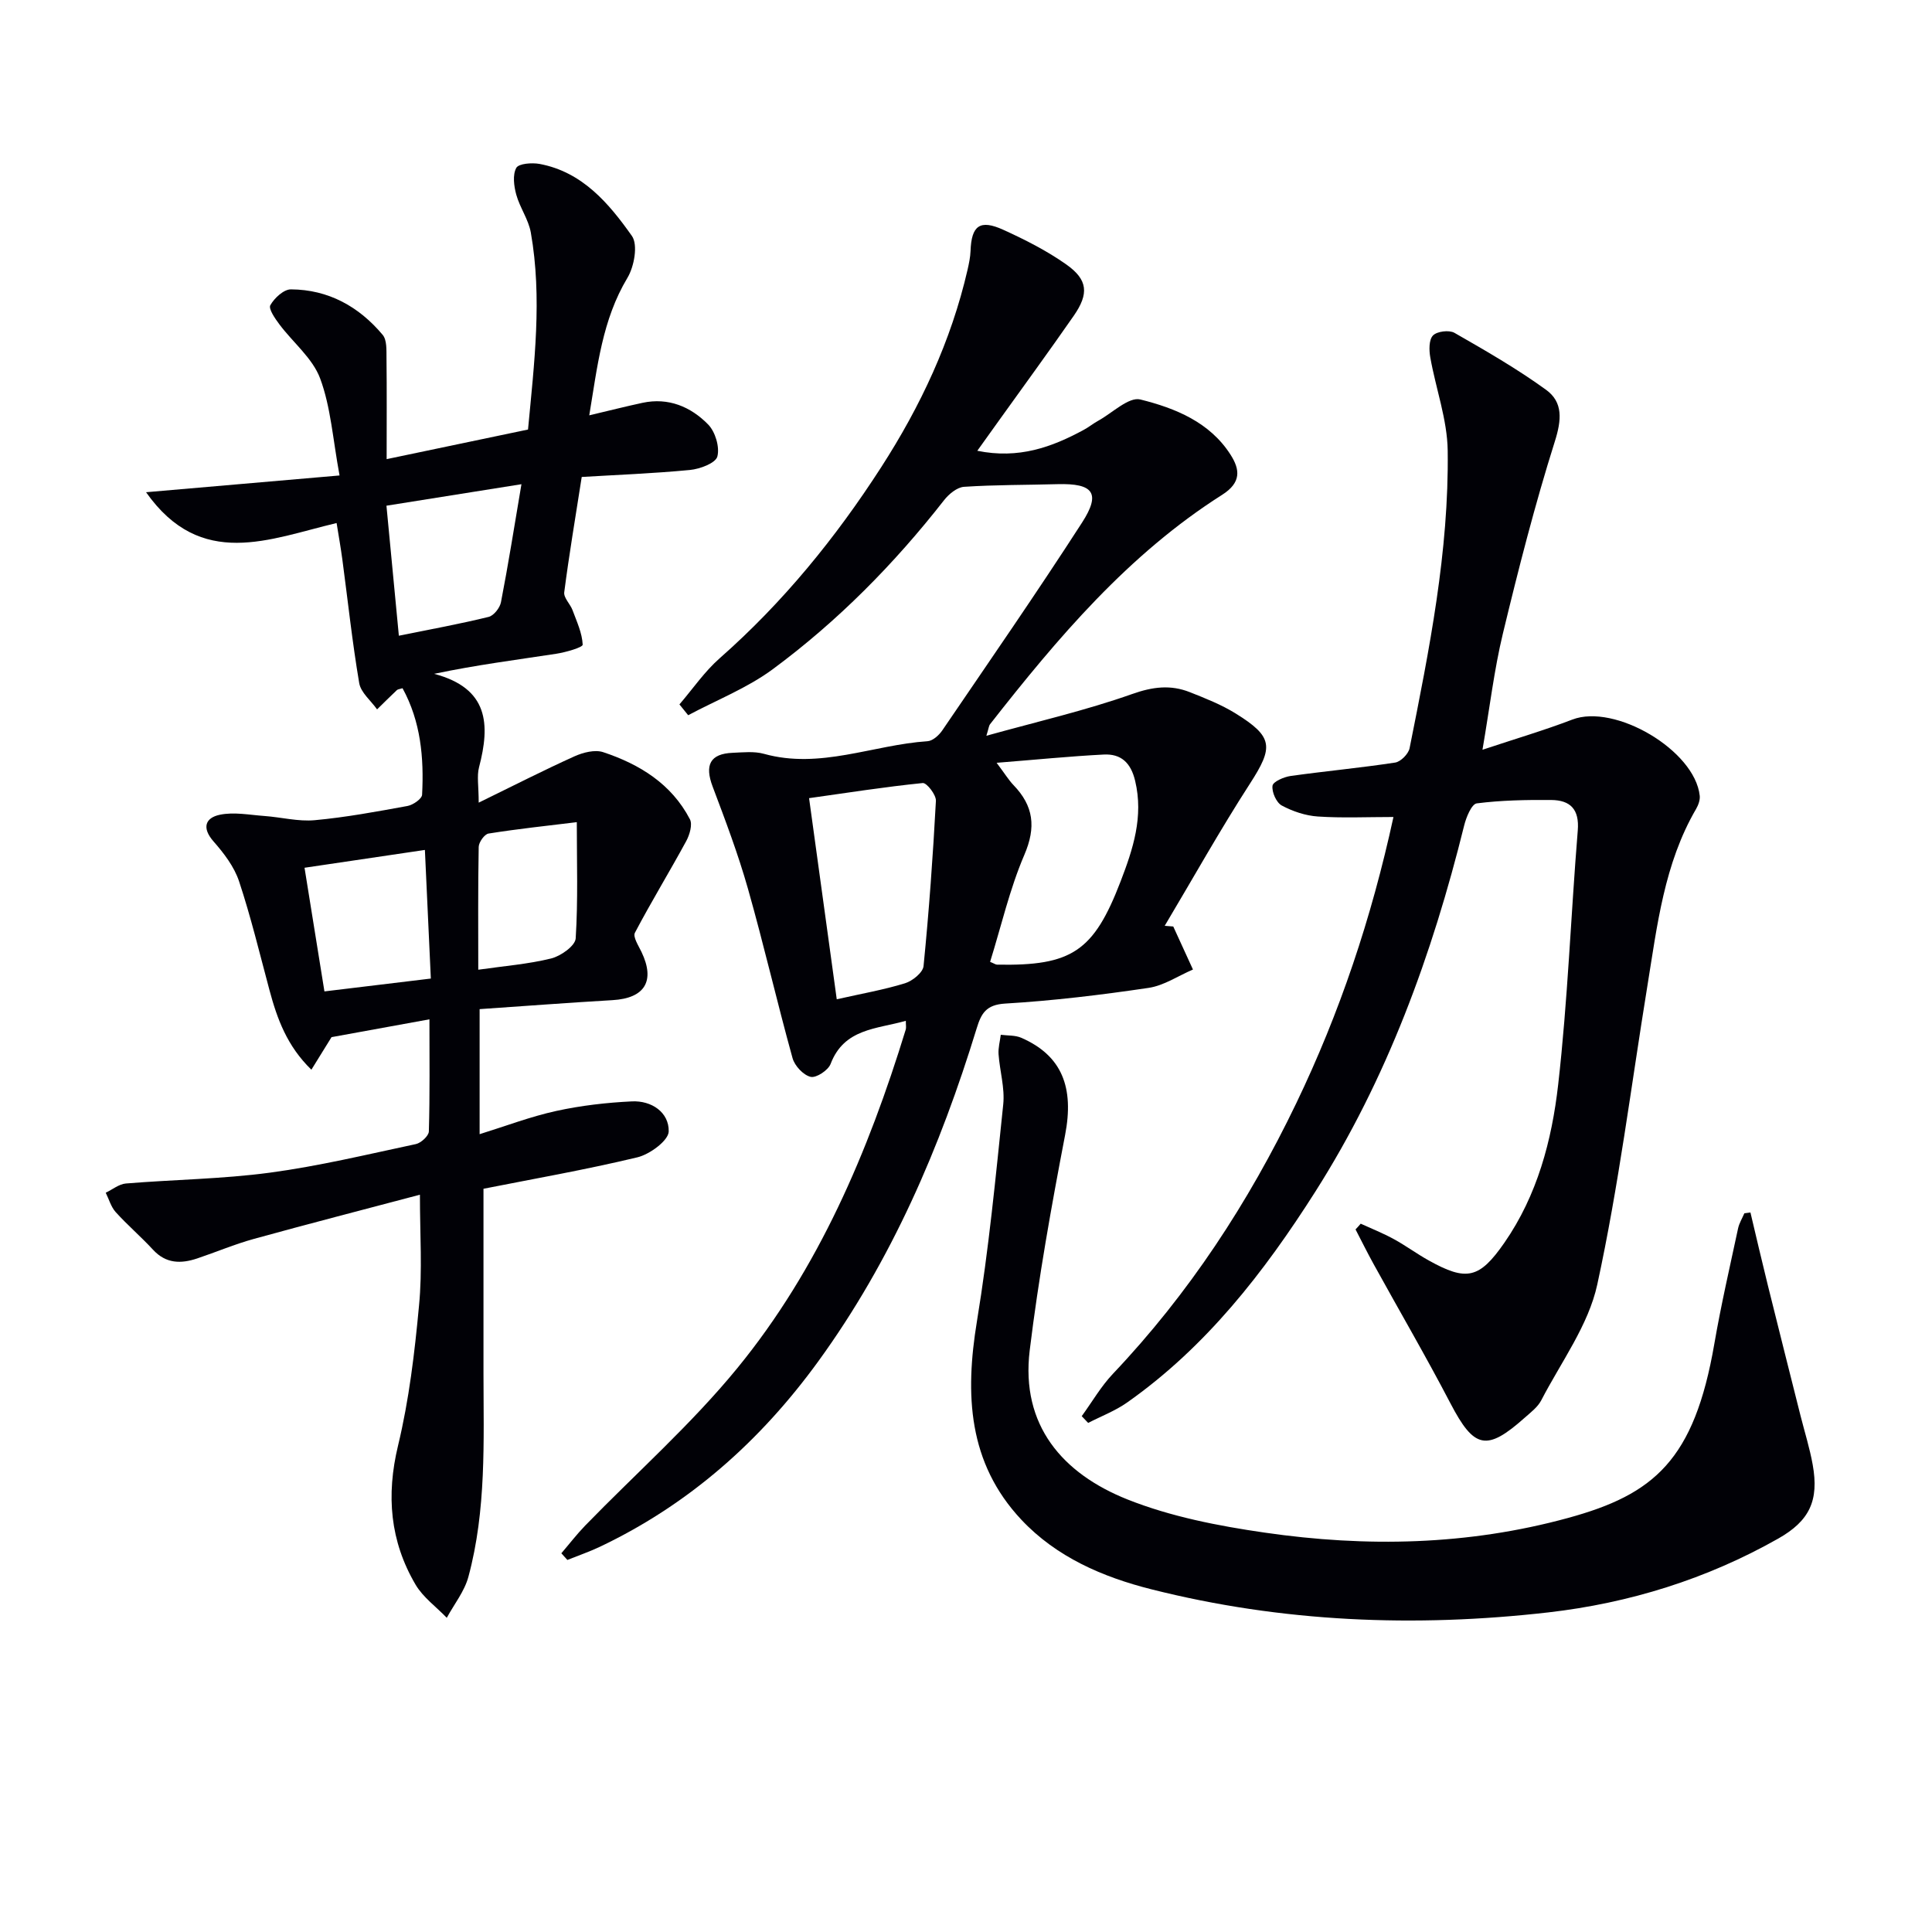 <svg enable-background="new 0 0 400 400" viewBox="0 0 400 400" xmlns="http://www.w3.org/2000/svg"><path d="m86.94 247.35c-11.71 3.1-23.07 6.03-34.37 9.15-3.99 1.1-7.82 2.73-11.75 4.05-3.35 1.12-6.46 1.1-9.13-1.8-2.48-2.69-5.29-5.09-7.74-7.8-.97-1.08-1.39-2.66-2.06-4.01 1.39-.66 2.74-1.79 4.17-1.91 9.93-.82 19.94-.92 29.8-2.24 10.16-1.36 20.19-3.78 30.24-5.92 1.07-.23 2.66-1.69 2.69-2.62.22-7.62.12-15.26.12-23.21-7.03 1.28-13.5 2.45-20.27 3.69-1.09 1.77-2.45 3.96-4.17 6.74-5.05-4.9-7.09-10.55-8.68-16.48-2.02-7.53-3.84-15.12-6.29-22.51-1-3.02-3.14-5.83-5.29-8.27-2.49-2.84-1.68-4.9 1.29-5.52 2.93-.62 6.15.03 9.23.25 3.49.25 7.03 1.19 10.45.87 6.43-.59 12.82-1.78 19.18-2.94 1.16-.21 2.99-1.48 3.03-2.33.4-7.65-.27-15.16-4.05-22.05-.64.2-.98.21-1.17.39-1.39 1.31-2.74 2.66-4.1 3.99-1.28-1.81-3.37-3.48-3.7-5.45-1.44-8.48-2.35-17.05-3.49-25.58-.33-2.45-.76-4.89-1.19-7.55-13.85 3.27-28.07 9.77-39.45-6.38 13.72-1.19 26.59-2.3 40.06-3.47-1.4-7.55-1.81-14.15-4.02-20.09-1.56-4.19-5.62-7.43-8.43-11.19-.9-1.2-2.3-3.22-1.88-3.97.83-1.48 2.78-3.29 4.26-3.28 7.75.04 14.09 3.56 19 9.42.89 1.06.77 3.14.79 4.75.08 6.81.03 13.62.03 20.98 9.94-2.08 19.45-4.07 29.27-6.13 1.29-13.74 2.97-27.24.58-40.79-.48-2.7-2.27-5.15-3.01-7.83-.49-1.78-.79-4.11 0-5.55.5-.91 3.25-1.11 4.83-.82 8.86 1.66 14.34 8.16 19.11 14.91 1.29 1.83.48 6.33-.93 8.68-5.22 8.7-6.21 18.33-7.9 28.46 4.07-.96 7.53-1.84 11.02-2.59 5.37-1.15 9.99.81 13.58 4.47 1.49 1.51 2.44 4.69 1.92 6.65-.37 1.37-3.6 2.58-5.65 2.78-7.72.74-15.49 1.03-22.43 1.45-1.34 8.57-2.63 16.2-3.62 23.87-.15 1.14 1.24 2.42 1.72 3.71.87 2.35 1.99 4.73 2.1 7.14.03.56-3.52 1.59-5.51 1.89-8.25 1.26-16.54 2.32-25.25 4.15 11.32 2.99 11.62 10.49 9.3 19.34-.48 1.83-.07 3.9-.07 7.33 7.17-3.5 13.44-6.71 19.85-9.6 1.78-.8 4.22-1.42 5.93-.85 7.54 2.5 14.14 6.57 17.95 13.89.57 1.1-.06 3.22-.77 4.53-3.46 6.37-7.25 12.56-10.62 18.97-.45.85.74 2.67 1.36 3.96 2.89 6.03.7 9.6-6 9.99-9.09.53-18.16 1.22-27.51 1.86v25.89c5.43-1.69 10.56-3.65 15.87-4.81 5.12-1.12 10.41-1.73 15.65-1.98 4.07-.2 7.7 2.25 7.63 6.21-.03 1.89-3.91 4.75-6.48 5.37-10.79 2.59-21.73 4.5-31.87 6.51 0 12.97-.01 25.58 0 38.19.02 14.13.61 28.33-3.12 42.14-.81 3.02-2.95 5.68-4.48 8.5-2.19-2.28-4.92-4.24-6.47-6.88-5.28-8.99-6.1-18.47-3.62-28.77 2.28-9.46 3.44-19.25 4.34-28.96.72-7.29.19-14.63.19-22.99zm21.02-147.1c-9.75 1.55-18.76 2.99-27.95 4.45.88 9.21 1.69 17.68 2.57 26.92 6.71-1.36 12.69-2.45 18.59-3.9 1.06-.26 2.33-1.87 2.55-3.04 1.5-7.74 2.74-15.54 4.24-24.43zm-18.76 102.35c-.41-8.89-.8-17.41-1.23-26.63-8.96 1.33-17.05 2.53-24.92 3.69 1.34 8.29 2.71 16.84 4.12 25.6 7.18-.86 14.07-1.7 22.03-2.66zm30.22-32.38c-6.23.76-12.28 1.4-18.28 2.36-.83.13-2.01 1.79-2.03 2.76-.16 8.45-.09 16.91-.09 25.43 5.34-.77 10.32-1.15 15.09-2.33 1.99-.49 4.98-2.61 5.08-4.15.5-7.89.23-15.83.23-24.07z" fill="#010106"/><path d="m116.22 321.59c1.64-1.91 3.18-3.92 4.93-5.73 10.54-10.85 21.97-20.95 31.51-32.61 16.84-20.59 27.1-44.8 34.86-70.08.13-.42.02-.91.02-1.82-6.11 1.73-12.77 1.58-15.57 8.92-.5 1.32-2.99 2.96-4.14 2.68-1.51-.36-3.3-2.28-3.74-3.87-3.23-11.66-5.94-23.46-9.24-35.1-2.03-7.15-4.67-14.14-7.3-21.11-1.7-4.48-.54-6.82 4.14-7.01 2.16-.09 4.45-.35 6.47.21 11.63 3.25 22.59-1.86 33.88-2.61 1.08-.07 2.37-1.24 3.05-2.24 9.73-14.29 19.57-28.5 28.94-43.03 3.94-6.11 2.32-8.15-5.08-7.95-6.45.18-12.92.12-19.36.55-1.45.1-3.15 1.51-4.14 2.78-10.31 13.19-22 25.03-35.44 34.97-5.3 3.92-11.66 6.4-17.53 9.54-.6-.75-1.21-1.49-1.81-2.24 2.77-3.22 5.2-6.81 8.36-9.58 13.1-11.54 23.99-24.91 33.4-39.51 8.16-12.65 14.49-26.14 17.89-40.89.29-1.28.57-2.6.62-3.9.19-5.26 1.93-6.59 6.79-4.38 4.51 2.05 9 4.33 13.03 7.17 4.49 3.17 4.72 6.06 1.54 10.64-5.03 7.24-10.23 14.36-15.37 21.53-1.41 1.97-2.82 3.94-4.59 6.41 8.58 1.75 15.44-.75 22.07-4.35 1.02-.55 1.93-1.3 2.95-1.86 2.93-1.61 6.34-5.01 8.74-4.41 7.2 1.79 14.38 4.68 18.69 11.46 1.94 3.05 2.24 5.73-1.75 8.27-19.43 12.33-34.05 29.62-48.05 47.49-.27.34-.29.88-.77 2.4 10.53-2.93 20.55-5.23 30.18-8.64 4.26-1.51 7.95-1.96 11.93-.39 3.23 1.28 6.53 2.58 9.47 4.4 7.86 4.87 7.89 6.96 2.96 14.59-6.19 9.59-11.77 19.58-17.62 29.39.59.05 1.18.09 1.77.14 1.36 2.97 2.72 5.94 4.08 8.91-3.06 1.31-6.01 3.33-9.19 3.8-9.85 1.46-19.77 2.66-29.7 3.25-3.96.24-4.95 2.06-5.89 5.13-7.54 24.59-17.58 48-32.8 68.95-11.96 16.46-26.72 29.59-45.18 38.37-2.19 1.04-4.5 1.83-6.76 2.74-.43-.46-.84-.92-1.25-1.38zm57.02-114.7c5.17-1.17 9.74-1.96 14.15-3.32 1.54-.48 3.69-2.22 3.82-3.55 1.13-11.38 1.95-22.79 2.56-34.21.07-1.24-1.9-3.77-2.73-3.69-7.84.79-15.63 2.02-23.53 3.13 1.99 14.4 3.83 27.81 5.73 41.64zm31.75-7.75c.83.34 1.13.57 1.44.58 15.48.29 20.01-2.74 25.58-17.24 2.57-6.69 4.78-13.39 3.01-20.81-.89-3.76-2.93-5.64-6.52-5.45-7.04.36-14.07 1.07-22.16 1.71 1.76 2.34 2.51 3.59 3.49 4.61 4.17 4.32 4.72 8.71 2.24 14.47-3.04 7.09-4.78 14.76-7.08 22.13z" fill="#010106"/><path d="m281.72 253.35c2.29 1.05 4.65 1.98 6.85 3.19 2.48 1.35 4.76 3.05 7.23 4.42 7.84 4.37 10.49 3.79 15.67-3.67 6.81-9.82 9.82-21.19 11.13-32.71 1.99-17.47 2.63-35.1 4.06-52.64.36-4.41-1.56-6.28-5.51-6.31-5.14-.04-10.32.05-15.4.7-1.07.14-2.19 2.87-2.61 4.58-6.63 26.77-15.96 52.44-30.83 75.83-10.59 16.66-22.6 32.13-38.96 43.64-2.46 1.73-5.36 2.83-8.06 4.22-.44-.47-.89-.93-1.33-1.4 2.14-2.94 3.98-6.15 6.45-8.76 15.73-16.58 28.07-35.44 37.94-55.97 9.03-18.77 15.6-38.37 20.15-59.32-5.49 0-10.59.24-15.64-.1-2.56-.17-5.22-1.06-7.49-2.28-1.12-.61-2.08-2.78-1.91-4.09.11-.85 2.35-1.82 3.73-2.02 7.21-1.01 14.47-1.68 21.67-2.78 1.15-.18 2.74-1.79 2.98-2.97 4.07-20.36 8.17-40.77 7.89-61.63-.09-6.43-2.46-12.82-3.6-19.26-.27-1.5-.31-3.67.55-4.56.83-.87 3.35-1.18 4.45-.55 6.46 3.7 12.95 7.43 18.96 11.79 3.55 2.57 3.23 6.24 1.82 10.7-4.13 13.08-7.53 26.41-10.75 39.76-1.81 7.5-2.71 15.22-4.23 24.07 6.84-2.28 12.81-4.03 18.6-6.25 8.8-3.38 25.36 6.35 26.38 15.76.1.88-.29 1.94-.75 2.74-6.62 11.35-8.05 24.13-10.1 36.73-3.35 20.6-5.93 41.36-10.36 61.73-1.83 8.44-7.5 16.06-11.59 23.96-.73 1.42-2.18 2.51-3.42 3.61-7.93 7.07-10.5 6.41-15.39-2.96-5.07-9.72-10.6-19.2-15.89-28.8-1.31-2.37-2.51-4.81-3.76-7.21.38-.39.72-.79 1.07-1.19z" fill="#010106"/><path d="m362.41 251.03c1.2 5.05 2.37 10.11 3.62 15.15 2.23 9 4.5 17.98 6.76 26.97.85 3.36 1.9 6.69 2.51 10.1 1.33 7.41-.64 11.62-7.14 15.3-14.8 8.38-30.84 13.36-47.6 15.28-27.6 3.15-55.11 2.05-82.17-4.78-10.09-2.54-19.66-6.67-26.93-14.41-11.05-11.78-11.69-25.92-9.2-41.06 2.45-14.88 3.89-29.93 5.45-44.94.35-3.39-.72-6.91-.97-10.38-.09-1.32.29-2.68.46-4.02 1.42.19 2.98.07 4.24.62 8.46 3.69 10.97 10.3 9.08 20.12-2.84 14.79-5.51 29.65-7.33 44.6-1.89 15.53 6.83 25.52 20.23 30.86 8.97 3.57 18.79 5.48 28.41 6.87 21.06 3.05 42.04 2.65 62.8-3.03 17.8-4.87 26.15-11.94 30.31-36.09 1.38-8 3.21-15.92 4.91-23.86.23-1.09.86-2.09 1.3-3.13.43-.07.85-.12 1.26-.17z" fill="#010106"/></svg>